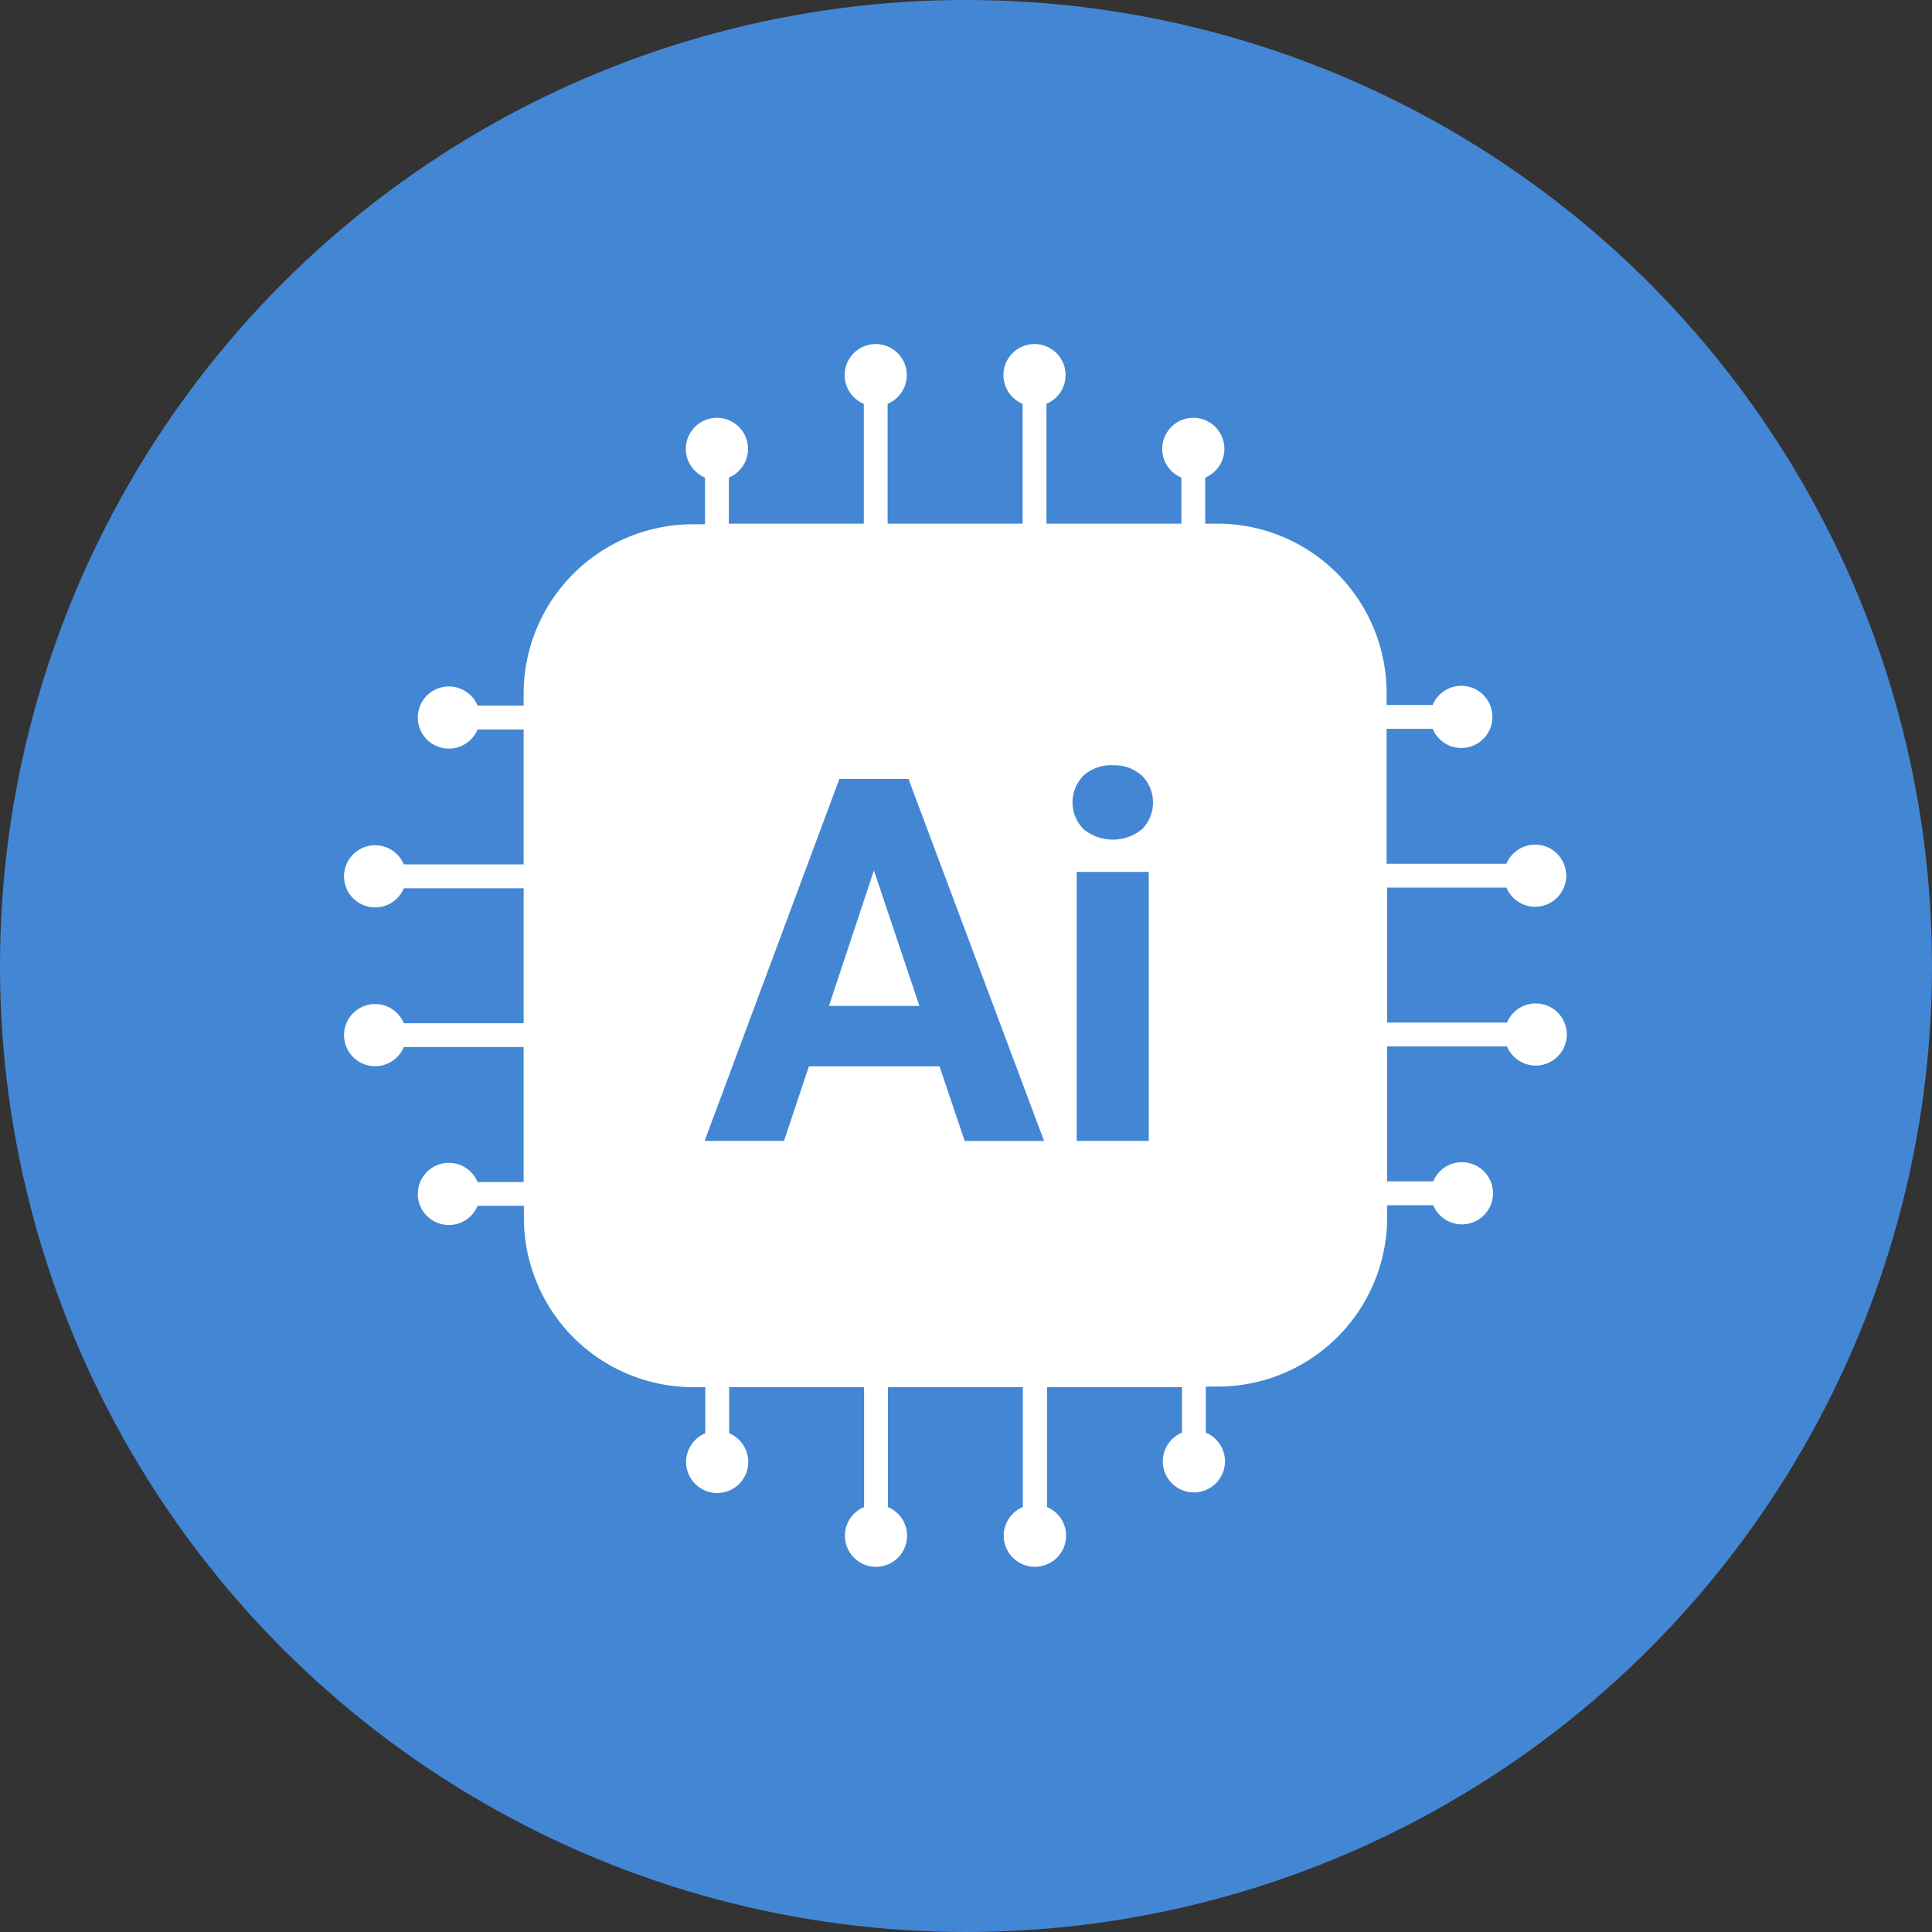 <svg xmlns="http://www.w3.org/2000/svg" width="73" height="73" viewBox="0 0 73 73">
  <rect x="0" y="0" width="73" height="73" fill="#333333" stroke="none"/>
  <g id="Group_21879" data-name="Group 21879" transform="translate(-955 -1051)">
    <circle id="Ellipse_4267" data-name="Ellipse 4267" cx="36.5" cy="36.5" r="36.5" transform="translate(955 1051)" fill="#4387d4"/>
    <path id="Exclusion_4" data-name="Exclusion 4" d="M26.1,46.2a1.174,1.174,0,0,1-.451-2.258V39.414h-5.1v4.529a1.174,1.174,0,1,1-.9,0V39.414h-5.1v1.741a1.174,1.174,0,1,1-.9,0V39.414h-.453a6.4,6.4,0,0,1-6.4-6.4v-.452H5.045a1.174,1.174,0,1,1,0-.9h1.74v-5.1H2.258a1.174,1.174,0,1,1,0-.9H6.786v-5.1H2.258a1.174,1.174,0,1,1,0-.9H6.786v-5.1H5.045a1.174,1.174,0,1,1,0-.9H6.786v-.453a6.4,6.4,0,0,1,6.4-6.4h.453V5.045a1.174,1.174,0,1,1,.9,0v1.74h5.1V2.258a1.174,1.174,0,1,1,.9,0V6.786h5.1V2.258a1.174,1.174,0,1,1,.9,0V6.786h5.1V5.045a1.174,1.174,0,1,1,.9,0v1.74h.453a6.4,6.4,0,0,1,6.4,6.4v.453h1.74a1.174,1.174,0,1,1,0,.9h-1.74v5.1h4.528a1.174,1.174,0,1,1,0,.9H39.414v5.1h4.528a1.174,1.174,0,1,1,0,.9H39.414v5.1h1.74a1.174,1.174,0,1,1,0,.9h-1.74v.453a6.4,6.4,0,0,1-6.4,6.4h-.453v1.741a1.174,1.174,0,1,1-.9,0V39.414h-5.1v4.529A1.174,1.174,0,0,1,26.1,46.2Zm1.582-26.254V30.109h2.724V19.946ZM17.56,27.292H22.5l.949,2.818h3L21.327,16.433H18.715L13.624,30.109h3l.939-2.817ZM29.047,15.917a1.541,1.541,0,0,0-1.113.394,1.441,1.441,0,0,0,.009,2.02,1.741,1.741,0,0,0,2.208,0,1.435,1.435,0,0,0,0-2.02A1.545,1.545,0,0,0,29.047,15.917ZM21.74,25.009H18.321l1.7-5.119,1.719,5.119Z" transform="translate(968 1064)" fill="#fff"/>
  </g>
</svg>
